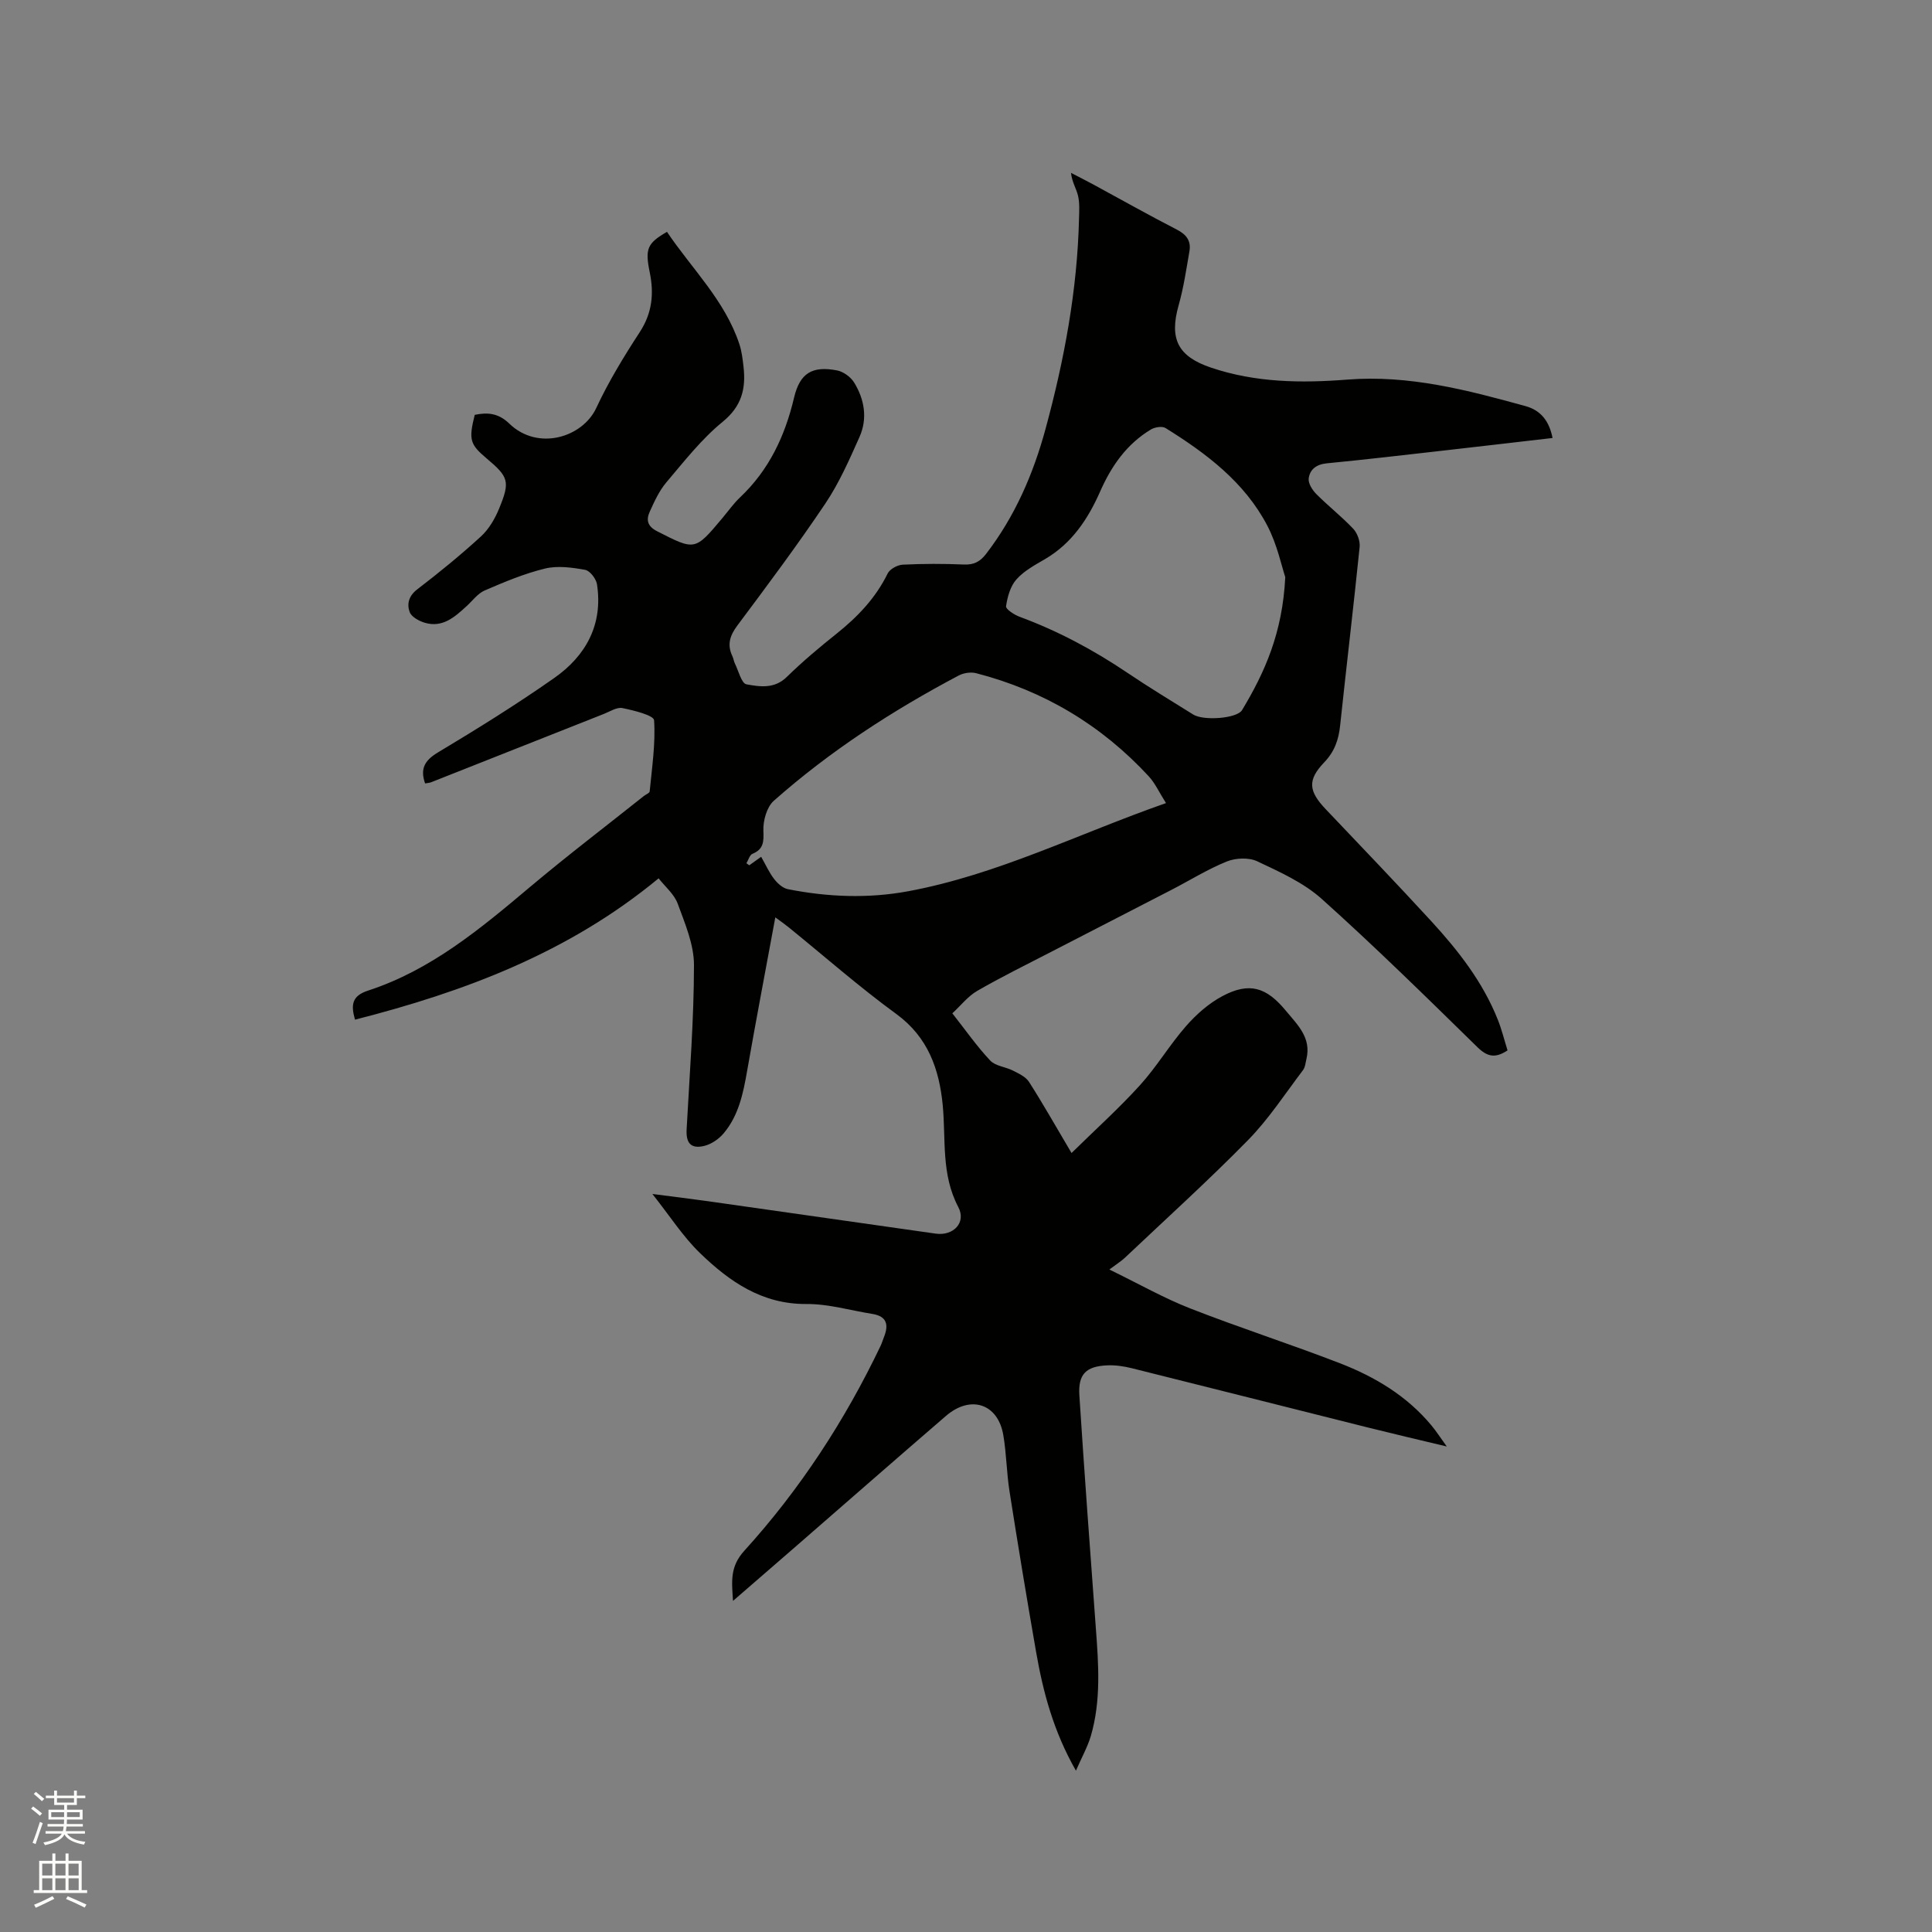 <svg enable-background="new 0 0 400 400" viewBox="0 0 400 400" xmlns="http://www.w3.org/2000/svg"><rect x="0" y="0" width="400" height="400" fill="#808080" stroke="none"/><path d="m6.44 374.46.42-.45c.65.47 1.27.95 1.85 1.44l-.45.49c-.65-.56-1.25-1.06-1.82-1.48m.93 7.33-.63-.26c.55-1.36 1.05-2.8 1.52-4.33.19.1.38.19.59.27-.46 1.29-.95 2.73-1.48 4.32m-.38-10.38.44-.42c.43.34 1.01.82 1.74 1.44l-.49.49c-.53-.51-1.09-1.01-1.69-1.51m2.5.35h1.72v-1.04h.59v1.04h3.52v-1.04h.59v1.04h1.75v.53h-1.75v1.42h-2.03v.97h3.22v2.03h-3.24c0 .35-.01.66-.03.93h3.32v.53h-3.37c-.03.27-.08.58-.15.94h3.96v.53h-3.71c.67.92 1.93 1.48 3.79 1.68-.13.24-.23.44-.29.59-2.13-.38-3.48-1.08-4.04-2.12-.43.97-1.77 1.72-4.03 2.23-.09-.19-.2-.37-.33-.55 2.1-.42 3.37-1.03 3.81-1.83h-3.36v-.53h3.58c.08-.29.13-.61.16-.94h-3.33v-.53h3.39c.02-.27.04-.58.04-.93h-3.23v-2.03h3.25v-.97h-2.07v-1.42h-1.73zm1.12 3.44v1h2.65c.01-.3.02-.44.01-.4v-.25-.35zm1.19-2h3.52v-.91h-3.52zm4.71 2h-2.63v.59c0 .15-.01.28-.01.4h2.64z" fill="#fbfcfa"/><path d="m13.56 383.74h.63v1.52h2.72v6.07h1.13v.6h-11.06v-.6h1.13v-6.07h2.73v-1.52h.63v1.52h2.1v-1.52zm-2.69 8.83.38.56c-1.24.63-2.53 1.25-3.85 1.85-.1-.21-.21-.42-.34-.63 1.36-.55 2.63-1.15 3.81-1.78m-2.13-4.27h2.1v-2.45h-2.1zm0 3.04h2.1v-2.46h-2.1zm2.72-3.04h2.1v-2.45h-2.1zm0 3.04h2.1v-2.46h-2.1zm6.07 3.6c-1.41-.71-2.7-1.3-3.86-1.78l.35-.56c1.45.62 2.75 1.19 3.88 1.72zm-1.25-9.09h-2.1v2.45h2.1zm-2.09 5.49h2.1v-2.46h-2.1z" fill="#fbfcfa"/><path d="m222.76 366.6c-4.64-8.13-6.8-16.26-8.25-24.6-1.93-11.06-3.76-22.14-5.5-33.23-.61-3.86-.63-7.82-1.29-11.67-1.11-6.49-6.76-8.35-11.87-3.95-10.36 8.93-20.65 17.94-30.97 26.92-4.23 3.68-8.48 7.36-13.12 11.38-.25-4.03-.68-7.05 2.34-10.38 11.52-12.69 20.83-26.96 28.23-42.45.27-.57.44-1.19.68-1.78 1.01-2.5.65-4.31-2.37-4.8-4.56-.73-9.12-2.09-13.67-2.06-9.21.07-15.95-4.66-22.03-10.53-3.54-3.42-6.25-7.69-9.87-12.25 4.32.56 7.89.99 11.45 1.49 15.73 2.23 31.46 4.48 47.2 6.72 3.63.52 6.4-2.26 4.68-5.51-3.58-6.8-2.54-14-3.22-21.11-.72-7.39-3.02-14.04-9.59-18.84-7.7-5.62-14.88-11.94-22.29-17.95-.8-.65-1.65-1.24-2.78-2.07-2 10.84-4 21.31-5.84 31.81-.81 4.64-1.75 9.22-4.86 12.91-1.01 1.2-2.6 2.28-4.1 2.62-2.73.62-3.72-.67-3.56-3.48.61-11.32 1.51-22.65 1.52-33.97.01-4.26-1.86-8.6-3.37-12.73-.72-1.96-2.59-3.5-3.95-5.24-18.63 15.4-40.16 23.47-62.86 29.26-.89-3.09-.64-4.93 2.71-6.02 12.99-4.23 23.25-12.8 33.5-21.43 7.7-6.48 15.71-12.58 23.59-18.85.41-.33 1.18-.61 1.21-.96.47-4.91 1.23-9.86.91-14.73-.07-1.02-4.19-2.04-6.55-2.52-1.16-.24-2.59.72-3.87 1.22-11.91 4.7-23.81 9.43-35.72 14.13-.38.15-.82.16-1.27.25-1.05-3.01-.13-4.74 2.65-6.41 8.17-4.9 16.28-9.94 24.08-15.41 6.57-4.6 10.14-11.08 8.86-19.41-.18-1.14-1.46-2.81-2.45-2.99-2.71-.49-5.69-.9-8.3-.27-4.29 1.04-8.43 2.78-12.5 4.54-1.45.63-2.53 2.14-3.76 3.26-2.47 2.26-4.99 4.53-8.69 3.41-1.18-.36-2.72-1.21-3.08-2.2-.6-1.63-.23-3.32 1.54-4.68 4.54-3.48 8.98-7.1 13.2-10.96 1.65-1.51 2.91-3.67 3.77-5.77 2.33-5.64 1.98-6.56-2.58-10.4-3.47-2.92-3.74-3.89-2.46-9.02 2.65-.55 4.9-.37 7.15 1.81 5.93 5.74 15.18 2.85 18.01-3.23 2.54-5.45 5.71-10.65 9-15.7 2.58-3.96 2.98-7.95 2.07-12.39-1.01-4.92-.49-6.02 3.57-8.38 5.14 7.65 12 14.19 15 23.28.49 1.49.67 3.1.85 4.67.51 4.51-.36 8.15-4.32 11.38-4.39 3.58-7.97 8.19-11.66 12.54-1.48 1.74-2.47 3.94-3.43 6.05-.76 1.67-.55 3.02 1.52 4.07 7.85 4 7.8 4.09 13.49-2.7 1.23-1.46 2.34-3.05 3.72-4.35 5.97-5.66 9.27-12.68 11.14-20.6 1.21-5.12 3.77-6.63 8.9-5.65 1.32.25 2.83 1.36 3.54 2.51 2.15 3.5 2.81 7.45 1.11 11.27-2.1 4.71-4.21 9.52-7.07 13.78-5.79 8.62-12.01 16.95-18.23 25.27-1.57 2.11-2.14 3.99-1.01 6.35.23.47.28 1.03.51 1.5.76 1.52 1.36 4.12 2.39 4.31 2.76.5 5.78.99 8.34-1.51 3.25-3.18 6.76-6.13 10.32-8.97 4.36-3.48 8.09-7.38 10.58-12.46.45-.92 2.02-1.78 3.12-1.83 4.23-.21 8.48-.21 12.72-.03 2.04.08 3.32-.62 4.53-2.19 5.98-7.77 9.79-16.57 12.33-25.94 3.87-14.25 6.57-28.7 6.92-43.51.04-1.58.15-3.22-.21-4.74-.35-1.47-1.25-2.8-1.45-4.71 1.53.8 3.07 1.57 4.59 2.39 5.77 3.13 11.5 6.36 17.33 9.36 1.99 1.02 2.97 2.35 2.6 4.48-.65 3.74-1.2 7.52-2.23 11.16-1.99 7.01-.14 10.61 6.66 12.92 9.25 3.13 18.75 3.24 28.28 2.49 12.75-1 24.81 2.16 36.87 5.49 3.16.87 4.91 3.09 5.6 6.6-7.56.87-15 1.75-22.44 2.59-8.11.92-16.21 1.87-24.33 2.66-2.15.21-3.49 1.28-3.72 3.15-.12 1 .76 2.38 1.57 3.2 2.47 2.48 5.24 4.65 7.64 7.18.85.9 1.46 2.55 1.34 3.77-1.26 12.33-2.73 24.65-4.04 36.98-.31 2.94-1.15 5.39-3.28 7.61-3.53 3.69-3.27 5.97.32 9.74 7.3 7.69 14.65 15.34 21.82 23.15 5.61 6.11 10.7 12.62 13.8 20.44.81 2.05 1.34 4.21 2 6.32-2.52 1.67-4.17 1.36-6.24-.67-10.6-10.38-21.19-20.79-32.23-30.69-3.77-3.38-8.7-5.59-13.36-7.79-1.74-.82-4.45-.7-6.29.04-3.97 1.6-7.65 3.91-11.47 5.88-8.26 4.27-16.54 8.51-24.8 12.78-5.16 2.67-10.39 5.23-15.42 8.14-1.93 1.12-3.4 3.04-5.14 4.64 2.78 3.53 5.1 6.86 7.85 9.78 1.07 1.14 3.16 1.29 4.69 2.07 1.21.62 2.66 1.28 3.34 2.35 2.9 4.53 5.54 9.22 8.8 14.72 4.97-4.88 9.8-9.23 14.15-14.02 3.48-3.83 6.16-8.38 9.57-12.27 2.12-2.42 4.69-4.69 7.51-6.19 5.58-2.98 9.12-1.84 13.11 2.98 2.45 2.96 5.33 5.61 4.3 10-.19.81-.26 1.75-.74 2.37-3.7 4.88-7.08 10.09-11.34 14.44-8.24 8.4-16.98 16.3-25.53 24.39-.68.65-1.51 1.15-3.2 2.42 6.19 3.01 11.3 5.93 16.73 8.05 10.24 4.01 20.73 7.38 30.99 11.35 7.27 2.81 13.91 6.78 18.99 12.91.94 1.13 1.73 2.37 3.15 4.33-5.97-1.43-11.12-2.63-16.25-3.91-16.33-4.09-32.64-8.23-48.98-12.3-1.63-.4-3.35-.66-5.02-.59-4.43.18-6.1 1.81-5.82 6.21 1.04 16.06 2.22 32.12 3.41 48.17.56 7.52 1.11 15.05-1.05 22.41-.68 2.26-1.88 4.38-3.07 7.13zm18.65-200.33c-1.43-2.24-2.26-4.13-3.59-5.56-9.8-10.6-21.73-17.72-35.71-21.33-1.11-.29-2.61-.06-3.63.48-13.7 7.25-26.66 15.65-38.28 25.94-1.45 1.29-2.22 4.09-2.15 6.15.09 2.3.08 3.85-2.27 4.83-.58.24-.84 1.28-1.24 1.95.2.14.4.28.59.42.8-.57 1.59-1.14 2.46-1.76.97 1.7 1.66 3.28 2.69 4.6.7.91 1.78 1.89 2.83 2.1 8.27 1.64 16.64 1.97 24.94.43 18.46-3.43 35.18-11.89 53.36-18.25zm24.69-46.79c-.74-2.19-1.66-6.71-3.71-10.64-4.71-9.01-12.63-14.97-21.08-20.22-.7-.43-2.2-.19-3.01.29-5 3-8.17 7.52-10.5 12.79-2.51 5.7-5.85 10.78-11.43 14.05-2.1 1.23-4.36 2.44-5.93 4.21-1.26 1.41-1.86 3.61-2.15 5.56-.09.6 1.73 1.79 2.87 2.2 7.89 2.92 15.23 6.84 22.2 11.54 4.48 3.02 9.1 5.82 13.69 8.68 2.16 1.34 9.05.82 10.1-.91 4.67-7.77 8.38-15.92 8.95-27.55z" fill="#010100"/></svg>